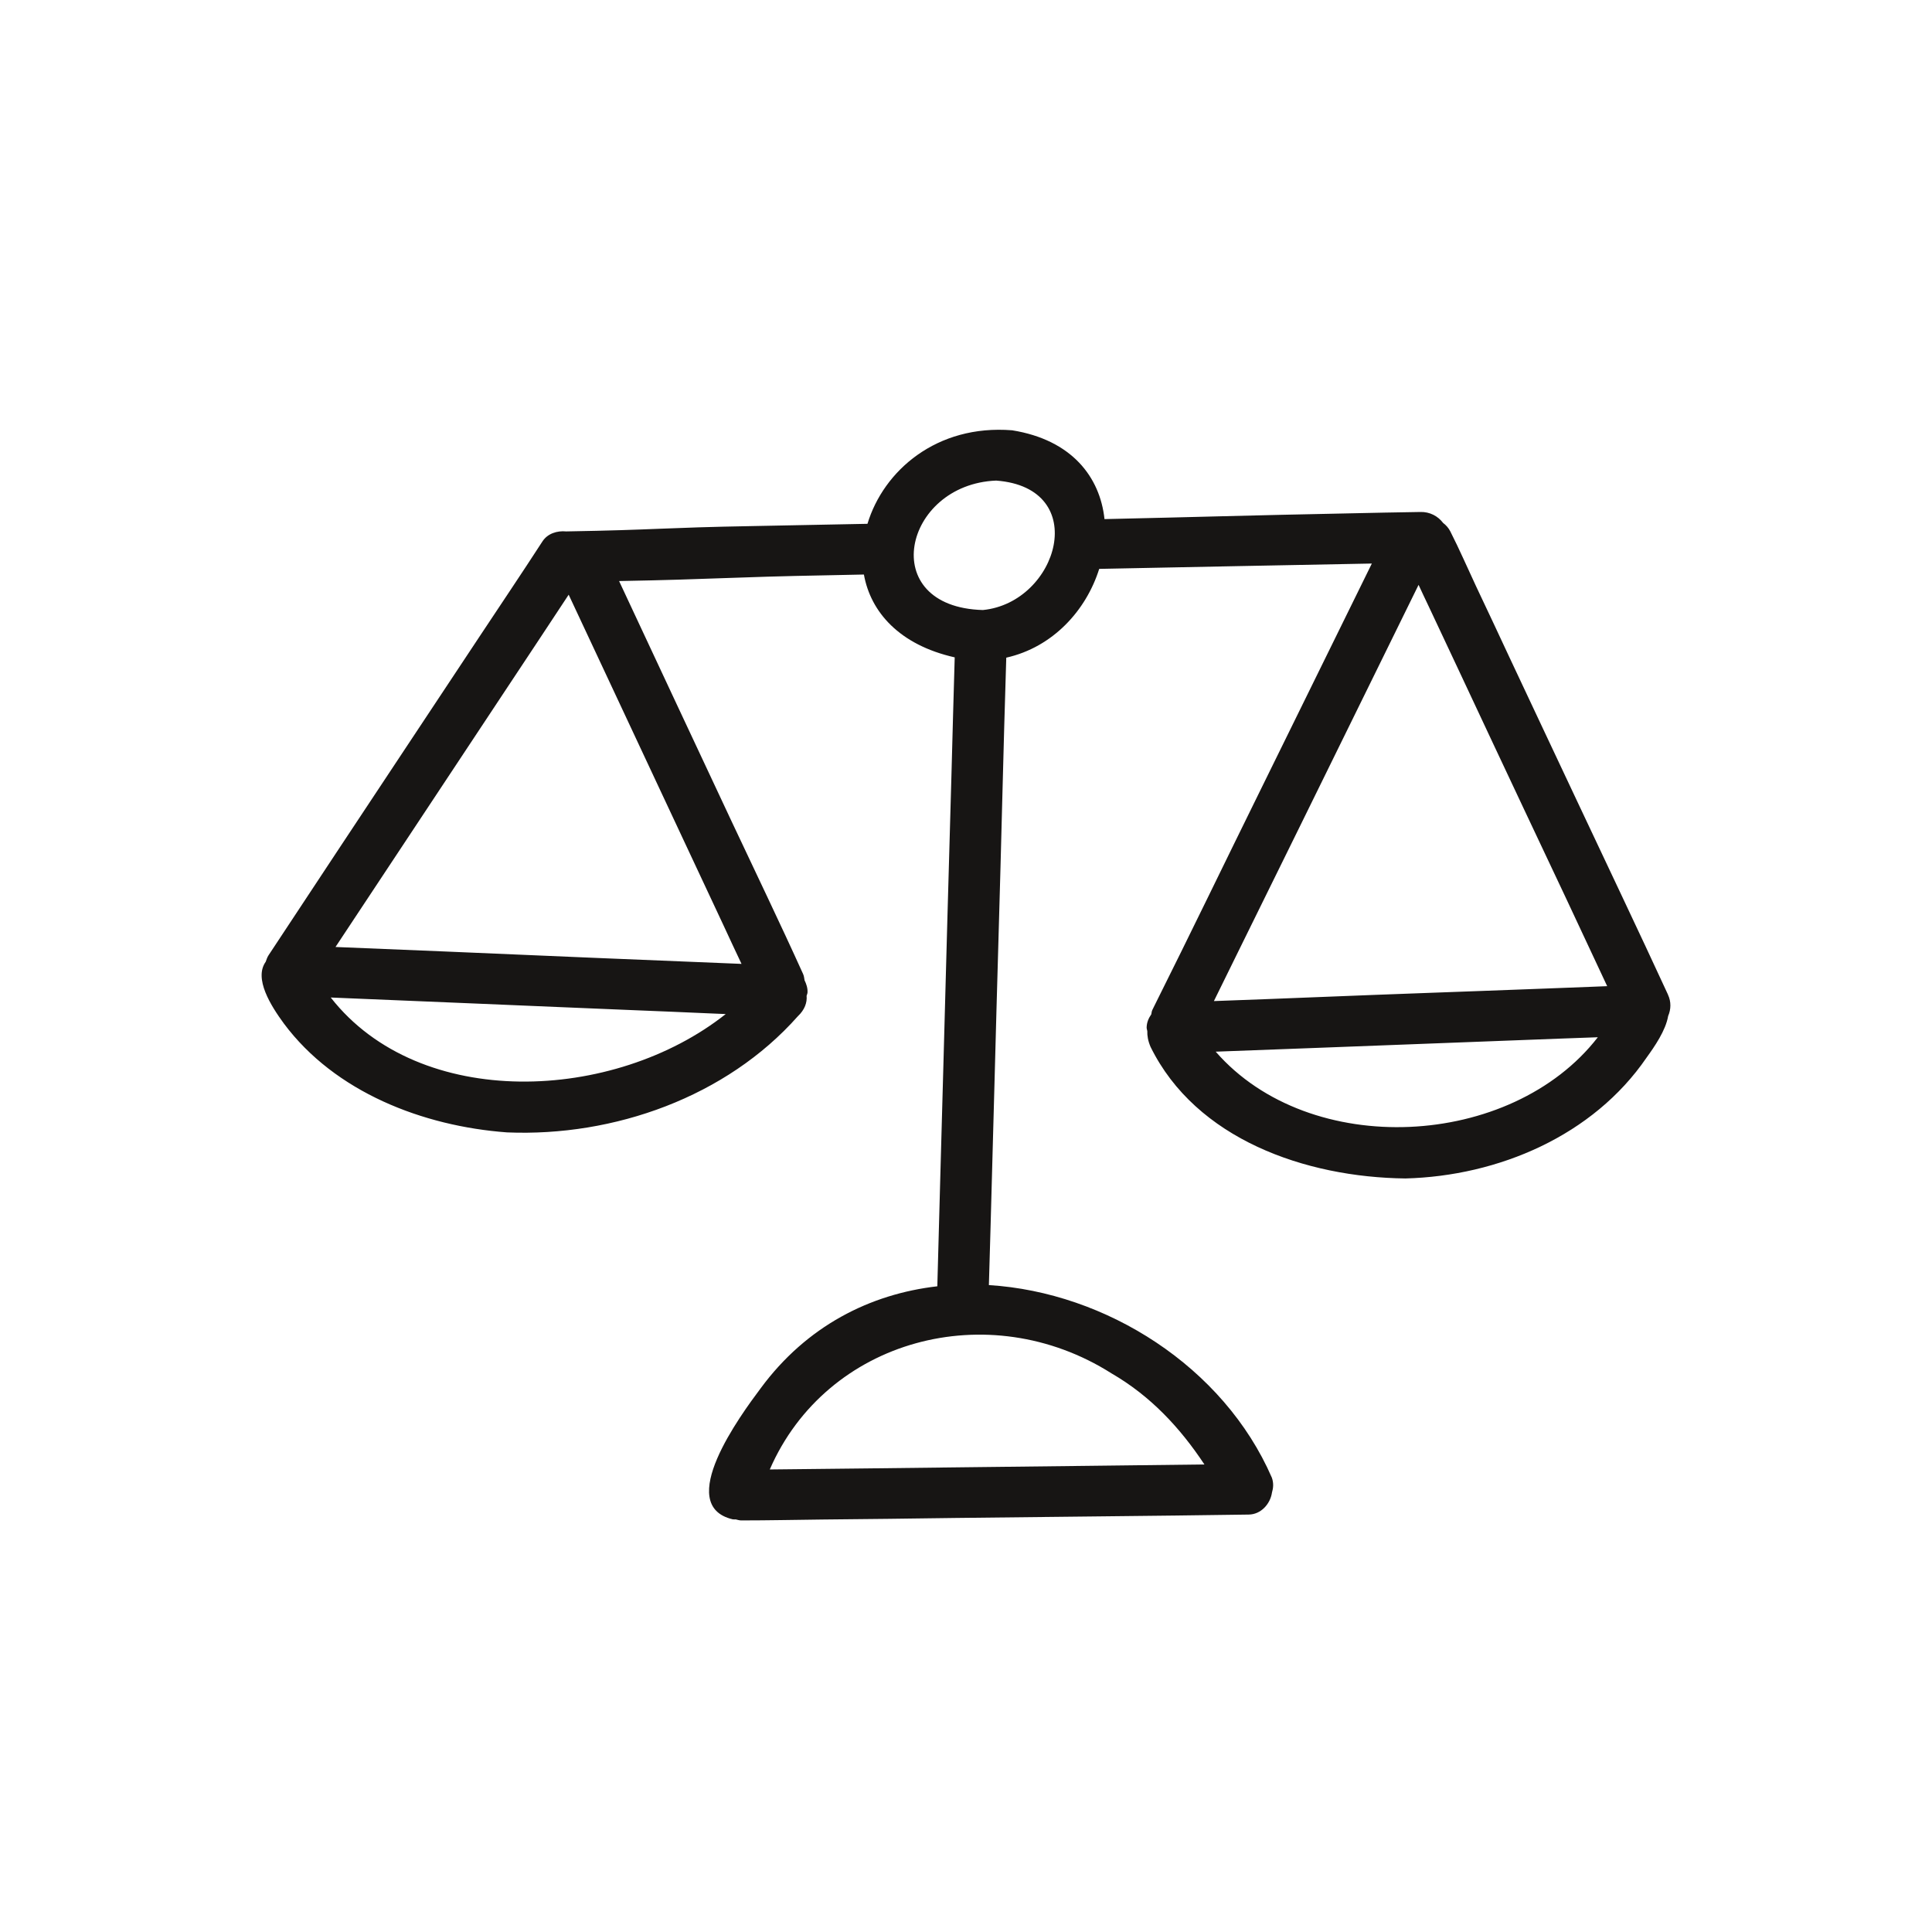 <?xml version="1.0" encoding="UTF-8"?> <svg xmlns="http://www.w3.org/2000/svg" width="32" height="32" viewBox="0 0 32 32" fill="none"><path d="M27.628 16.476C27.136 15.409 26.628 14.346 26.128 13.282C25.752 12.482 25.374 11.683 24.999 10.883C24.818 10.493 24.634 10.103 24.45 9.714C24.307 9.409 24.173 9.099 24.021 8.8C23.992 8.744 23.951 8.698 23.902 8.661C23.817 8.548 23.681 8.476 23.528 8.48C23.132 8.486 22.736 8.494 22.341 8.503C20.717 8.535 19.788 8.565 18.294 8.598C18.22 7.904 17.755 7.286 16.764 7.127C15.512 7.027 14.633 7.798 14.368 8.676C13.74 8.689 13.113 8.7 12.485 8.713C10.951 8.74 10.893 8.776 9.378 8.802C9.228 8.787 9.069 8.837 8.985 8.967C8.641 9.498 8.287 10.023 7.938 10.55C7.534 11.159 7.131 11.768 6.727 12.377C5.966 13.525 5.206 14.672 4.448 15.822C4.426 15.856 4.414 15.893 4.401 15.93C4.202 16.208 4.485 16.657 4.702 16.953C5.548 18.089 7.003 18.653 8.398 18.756C10.172 18.83 12.032 18.168 13.215 16.832C13.329 16.725 13.37 16.605 13.36 16.494C13.364 16.475 13.374 16.459 13.375 16.439C13.379 16.368 13.357 16.3 13.326 16.236C13.32 16.201 13.317 16.166 13.302 16.133C12.918 15.284 12.512 14.444 12.116 13.601C11.494 12.275 10.873 10.95 10.254 9.624C11.842 9.595 12.075 9.558 13.73 9.528C13.923 9.523 14.116 9.52 14.309 9.516C14.42 10.136 14.895 10.681 15.813 10.888C15.793 11.525 15.778 12.163 15.76 12.8C15.712 14.42 15.67 16.04 15.625 17.661C15.592 18.875 15.557 20.09 15.525 21.305C14.412 21.433 13.359 21.962 12.598 22.996C12.272 23.432 11.16 24.936 12.137 25.165C12.15 25.166 12.162 25.167 12.175 25.167C12.178 25.167 12.179 25.165 12.182 25.165C12.214 25.172 12.244 25.183 12.278 25.183H12.282C12.727 25.183 13.172 25.173 13.618 25.168C14.357 25.162 15.099 25.152 15.839 25.142C17.454 25.122 19.069 25.11 20.682 25.086C20.886 25.084 21.04 24.91 21.068 24.721C21.09 24.647 21.098 24.566 21.066 24.475C20.267 22.636 18.319 21.405 16.379 21.285C16.388 20.962 16.397 20.639 16.407 20.317C16.453 18.718 16.492 17.118 16.539 15.519C16.585 13.978 16.618 12.435 16.667 10.893C17.441 10.719 17.991 10.108 18.206 9.423C18.215 9.423 18.219 9.423 18.229 9.422C19.727 9.392 21.224 9.362 22.722 9.334C22.11 10.58 21.496 11.828 20.883 13.074C20.29 14.277 19.708 15.484 19.109 16.682C19.1 16.698 19.092 16.714 19.085 16.731C19.074 16.753 19.075 16.777 19.069 16.8C19.025 16.863 18.993 16.935 18.992 17.02C18.992 17.04 19 17.058 19.003 17.078C19 17.155 19.015 17.242 19.057 17.34C19.809 18.867 21.62 19.5 23.278 19.519C24.82 19.479 26.389 18.809 27.272 17.518C27.404 17.335 27.589 17.069 27.63 16.828C27.677 16.719 27.682 16.592 27.627 16.476L27.628 16.476ZM5.478 16.522C6.319 16.557 7.159 16.593 7.999 16.627C8.834 16.661 9.668 16.699 10.503 16.732C10.914 16.748 11.324 16.766 11.735 16.784C11.83 16.787 11.925 16.792 12.02 16.796C10.175 18.258 6.954 18.407 5.478 16.522ZM11.986 15.332C12.084 15.543 12.182 15.755 12.282 15.965C10.639 15.9 8.998 15.829 7.356 15.759C6.756 15.734 6.157 15.709 5.557 15.685C6.031 14.967 6.506 14.25 6.981 13.534C7.459 12.814 7.935 12.092 8.413 11.371C8.748 10.865 9.085 10.358 9.419 9.85C9.935 10.954 10.451 12.057 10.969 13.161C11.308 13.884 11.647 14.607 11.986 15.332ZM19.949 24.256C18.639 24.273 17.329 24.286 16.019 24.302C14.929 24.315 13.84 24.328 12.75 24.339C13.688 22.182 16.372 21.454 18.411 22.748C19.058 23.123 19.546 23.648 19.949 24.256ZM16.28 10.104C14.505 10.055 14.961 8.022 16.499 7.96C18.082 8.078 17.529 9.98 16.28 10.104ZM21.519 13.71C22.178 12.369 22.838 11.028 23.496 9.687C23.551 9.808 23.609 9.927 23.665 10.046C23.835 10.408 24.006 10.77 24.175 11.131C24.527 11.885 24.883 12.639 25.237 13.392C25.7 14.371 26.163 15.352 26.62 16.334C26.52 16.337 26.42 16.341 26.319 16.346C26.03 16.357 25.743 16.368 25.454 16.379C24.857 16.4 24.263 16.425 23.668 16.445C22.48 16.487 21.293 16.539 20.106 16.581C20.232 16.324 20.359 16.066 20.486 15.808C20.832 15.108 21.175 14.409 21.519 13.71V13.71ZM20.135 17.419C20.73 17.397 21.325 17.374 21.921 17.352C22.786 17.319 23.652 17.286 24.52 17.253C24.957 17.237 25.395 17.219 25.832 17.203C26.043 17.196 26.255 17.187 26.465 17.18C25.031 19.032 21.695 19.208 20.136 17.419L20.135 17.419Z" fill="#171514"></path></svg> 